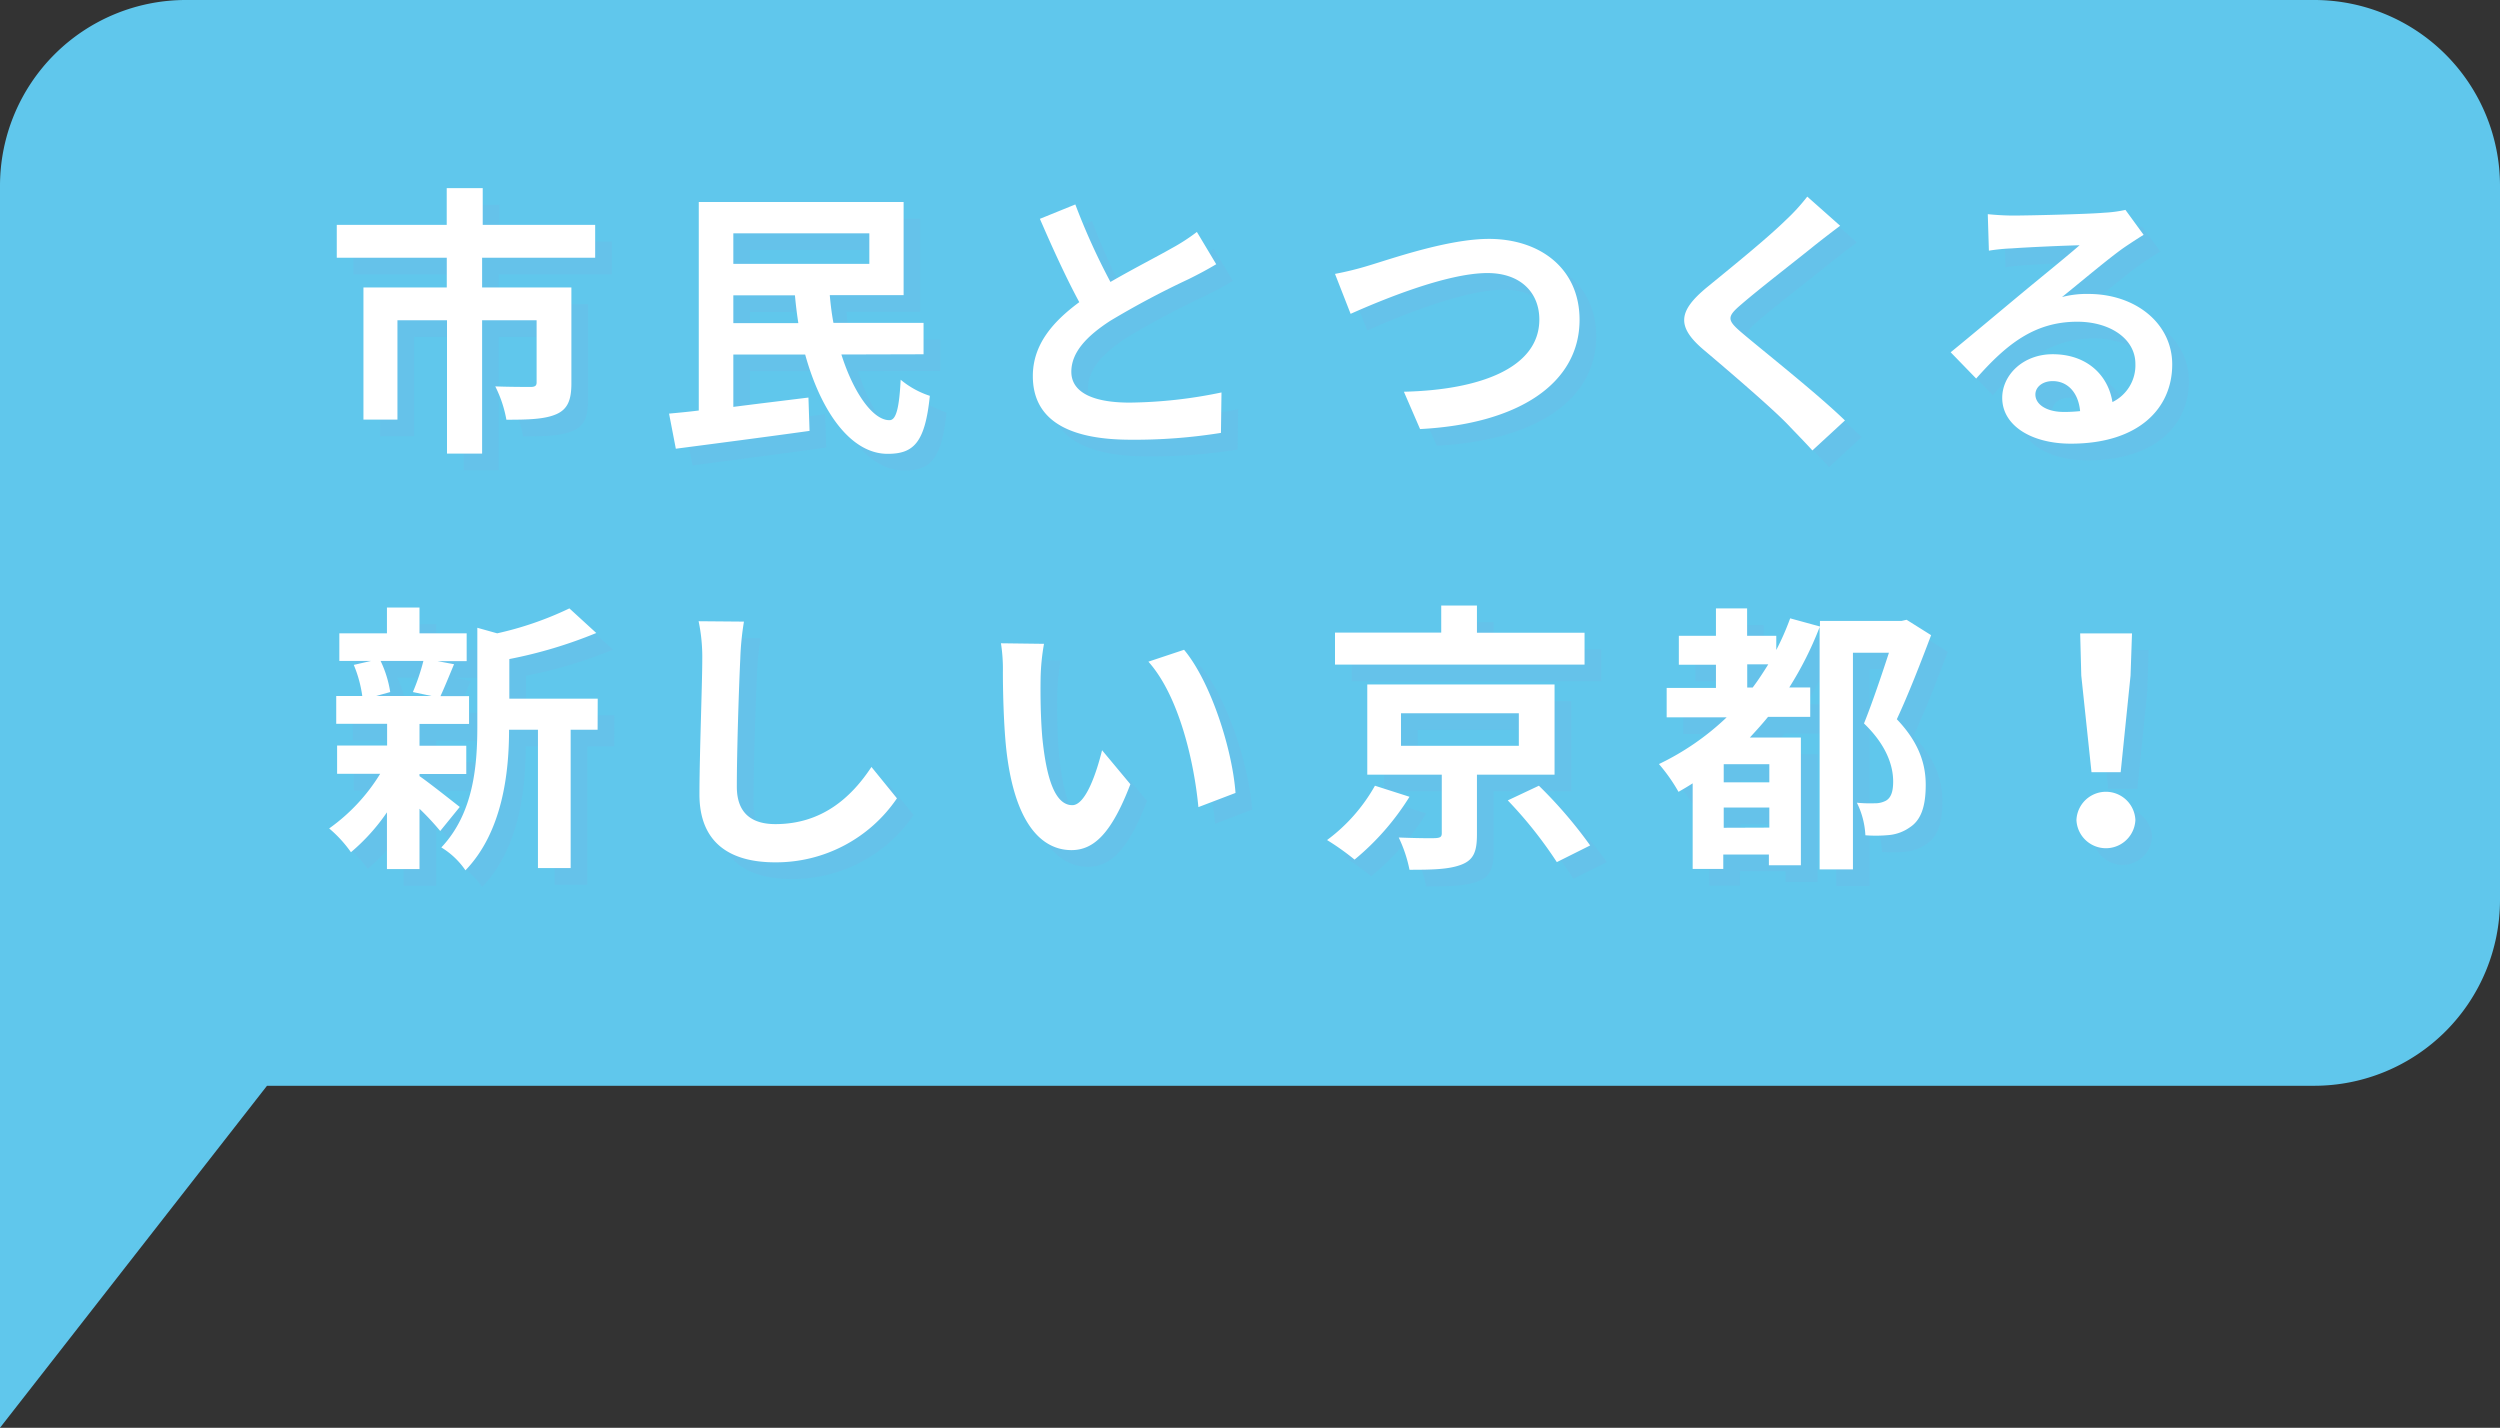 <svg xmlns="http://www.w3.org/2000/svg" viewBox="0 0 450 257"><rect x="0" y="0" width="450" height="257" fill="#333333" stroke="none"/><defs><style>.cls-1{isolation:isolate;}.cls-2{fill:#60c7ec;}.cls-3{mix-blend-mode:multiply;}.cls-4{fill:#65c2ea;}.cls-5{fill:#fff;}</style></defs><g class="cls-1"><g id="レイヤー_2" data-name="レイヤー 2"><g id="visual"><path class="cls-2" d="M416.55,0H33.45A33.46,33.46,0,0,0,0,33.45V257l48.06-61.56H416.55A33.46,33.46,0,0,0,450,162V33.45A33.46,33.46,0,0,0,416.55,0Z"/><g class="cls-3"><path class="cls-4" d="M89.78,49.39v5.35h16.07V72c0,2.9-.61,4.63-2.7,5.55s-5.05,1-9,1a21.81,21.81,0,0,0-2-6c2.55.1,5.56.1,6.37.1s1.07-.25,1.07-.81V60.65H89.78v24H83.46v-24H74.54V78.53H68.42V54.74h15V49.39H63.62V43.48H83.41V36.86h6.48v6.62h20.24v5.91Z"/><path class="cls-4" d="M154.45,66.81c2.19,6.93,5.71,11.87,8.67,11.82,1.17,0,1.74-2.14,2-7.28a15.87,15.87,0,0,0,5.25,2.9c-.86,8.56-3,10.44-7.6,10.44-6.63,0-12-7.59-14.84-17.88H135v9.43c4.34-.56,9-1.12,13.52-1.68l.2,6c-8.41,1.17-17.44,2.34-24.07,3.21l-1.22-6.32c1.58-.15,3.41-.31,5.35-.56V39.36h36.87V56.12H152.36c.15,1.73.36,3.41.66,5h16.22v5.65ZM135,45v5.5h24.48V45ZM146.7,61.16c-.25-1.63-.46-3.31-.61-5H135v5Z"/><path class="cls-4" d="M221.92,50.56c-1.53.92-3.16,1.79-5,2.7a155.11,155.11,0,0,0-14.08,7.49c-4.23,2.75-7,5.66-7,9.17s3.52,5.55,10.51,5.55a84.48,84.48,0,0,0,16.52-1.83l-.1,7.28a98,98,0,0,1-16.22,1.23c-10,0-17.64-2.8-17.64-11.46,0-5.61,3.52-9.73,8.36-13.3-2.34-4.33-4.79-9.68-7.09-15l6.38-2.59a118.81,118.81,0,0,0,6.32,13.95c4.13-2.39,8.52-4.63,10.91-6a35.08,35.08,0,0,0,4.65-3Z"/><path class="cls-4" d="M249.47,50.77C253.39,49.6,263.64,46,271,46c9.13,0,16.32,5.25,16.32,14.57,0,11.41-10.92,18.74-28.71,19.66l-2.91-6.72c13.67-.31,24.38-4.28,24.38-13,0-4.74-3.27-8.36-9.34-8.36-7.44,0-19.38,5-24.63,7.34L243.3,52.3A56.11,56.11,0,0,0,249.47,50.77Z"/><path class="cls-4" d="M334.23,43.64c-1.58,1.17-3.27,2.49-4.44,3.41-3.26,2.65-9.94,7.79-13.31,10.7-2.7,2.29-2.65,2.85.1,5.19,3.78,3.21,13.52,10.9,18.51,15.74l-5.86,5.4c-1.43-1.58-3-3.16-4.44-4.68C322,76.49,314.34,69.92,309.7,66c-5-4.23-4.59-7,.46-11.21C314.08,51.58,321,46,324.44,42.62a35.4,35.4,0,0,0,3.87-4.23Z"/><path class="cls-4" d="M388.85,45.27c-1.23.76-2.4,1.53-3.52,2.29-2.7,1.88-8,6.37-11.17,8.91a17.3,17.3,0,0,1,4.74-.56c8.57,0,15.1,5.35,15.1,12.69,0,7.94-6.07,14.26-18.26,14.26-7,0-12.34-3.21-12.34-8.25,0-4.08,3.72-7.85,9.08-7.85,6.22,0,10,3.82,10.76,8.61a7.36,7.36,0,0,0,4.13-6.87c0-4.54-4.59-7.59-10.46-7.59-7.75,0-12.8,4.12-18.2,10.23l-4.59-4.73c3.57-2.91,9.64-8,12.65-10.5,2.8-2.34,8.05-6.57,10.55-8.76-2.6.05-9.53.36-12.19.56a34.17,34.17,0,0,0-4.13.41l-.2-6.57c1.43.15,3.16.25,4.59.25,2.65,0,13.46-.25,16.32-.51a23,23,0,0,0,3.87-.51ZM377.42,77c-.3-3.26-2.19-5.4-4.94-5.4-1.89,0-3.11,1.12-3.11,2.4,0,1.88,2.14,3.15,5.1,3.15A26.91,26.91,0,0,0,377.42,77Z"/><path class="cls-4" d="M78.51,142.7c1.84,1.27,6.07,4.64,7.25,5.55l-3.52,4.33a47.3,47.3,0,0,0-3.73-4v10.85H72.65V149.22a35.8,35.8,0,0,1-6.48,7.18,22.47,22.47,0,0,0-3.92-4.28,33.55,33.55,0,0,0,9.18-9.83H63.68V137.2h9v-3.92H63.52v-5h4.69a22.48,22.48,0,0,0-1.53-5.6l3.11-.71H64.08V117h8.57v-4.64h5.86V117H87V122H81.73l3,.56c-.92,2.19-1.74,4.23-2.45,5.75h5.15v5H78.51v3.92h8.42v5.09H78.51Zm-7-20.73a20.09,20.09,0,0,1,1.73,5.6l-2.55.71h10l-3.37-.71a38.76,38.76,0,0,0,1.89-5.6Zm39.06,12.38h-4.85v24.9H99.83v-24.9h-5.2c0,7.59-1.12,18.33-7.85,25.31a14,14,0,0,0-4.34-4.12c5.87-6.22,6.48-14.88,6.48-21.91V116l3.57,1a60.07,60.07,0,0,0,13-4.49l4.84,4.43a82.29,82.29,0,0,1-15.65,4.69v7.13h15.91Z"/><path class="cls-4" d="M136.91,114.89a50.92,50.92,0,0,0-.66,6.72c-.26,5.4-.62,16.71-.62,23,0,5.1,3.06,6.73,6.94,6.73,8.36,0,13.67-4.79,17.29-10.29l4.59,5.65a26.31,26.31,0,0,1-21.93,11.52c-8.26,0-13.62-3.62-13.62-12.23,0-6.78.51-20,.51-24.35a31.51,31.51,0,0,0-.66-6.82Z"/><path class="cls-4" d="M190.31,125c-.05,3.26,0,7.08.3,10.7.72,7.28,2.25,12.23,5.41,12.23,2.4,0,4.38-5.91,5.35-9.89l5.1,6.12c-3.36,8.76-6.53,11.86-10.6,11.86-5.51,0-10.36-5-11.78-18.54-.46-4.63-.57-10.49-.57-13.6a29.78,29.78,0,0,0-.35-5.09l7.75.1A39.53,39.53,0,0,0,190.31,125Zm35.08,20.73-6.68,2.55c-.76-8.1-3.47-20-9-26.18l6.42-2.14C221,125.79,224.83,138,225.39,145.7Z"/><path class="cls-4" d="M256.71,146.42a46.27,46.27,0,0,1-9.89,11.31,45,45,0,0,0-4.95-3.52,31.11,31.11,0,0,0,8.62-9.78Zm31.51-23.79H243.3v-5.76h19.12V112h6.43v4.89h19.37Zm-19.37,19.81v10.75c0,3.06-.57,4.59-2.81,5.45s-5.25.92-9.33.92a24.36,24.36,0,0,0-1.94-5.81c2.6.11,5.81.16,6.63.11s1.12-.21,1.12-.87V142.44H249.11V126.2h33.71v16.24Zm-13.67-5.19h21.21v-5.86H255.18ZM280,144.43a80.8,80.8,0,0,1,9.23,10.75l-6,3a76.23,76.23,0,0,0-8.83-11.11Z"/><path class="cls-4" d="M350.6,117.33c-1.84,4.89-4.08,10.65-6.17,15.13,4.33,4.53,5.2,8.56,5.2,11.82,0,3.82-.82,6.32-2.86,7.64a7.71,7.71,0,0,1-3.57,1.37,24.57,24.57,0,0,1-4.43.06,14.84,14.84,0,0,0-1.53-5.86,24.36,24.36,0,0,0,3.21.1,4.13,4.13,0,0,0,2-.46c1-.56,1.32-1.78,1.32-3.46,0-2.8-1.17-6.52-5.25-10.45,1.48-3.66,3.21-8.81,4.49-12.73h-6.48v39h-6v-43.6a62.22,62.22,0,0,1-5.46,10.85h3.77v5.29h-7.59c-1.08,1.33-2.15,2.5-3.27,3.72h9.18v23h-5.76v-1.94h-8.21v2.6h-5.51V144c-.87.56-1.73,1.07-2.55,1.53a31.1,31.1,0,0,0-3.52-5,47.06,47.06,0,0,0,12.19-8.41H303v-5.29h8.87v-4.18h-6.68v-5.2h6.68v-4.94h5.61v4.94h5.25V120a47.41,47.41,0,0,0,2.5-5.7l5.36,1.47v-1h14.68l.92-.21Zm-29.12,23.23h-8.21v3.26h8.21Zm0,11.41v-3.62h-8.21V152Zm-3-25.21c1-1.33,1.89-2.7,2.81-4.18H317.5v4.18Z"/><path class="cls-4" d="M376.76,150.6a5.31,5.31,0,0,1,10.61,0,5.31,5.31,0,0,1-10.61,0Zm.87-26-.2-7.59h9.33l-.26,7.59L384.72,142h-5.25Z"/></g><path class="cls-5" d="M86.78,46.39v5.35h16.07V69c0,2.9-.61,4.63-2.7,5.55s-5.05,1-9,1a21.81,21.81,0,0,0-2-6c2.55.1,5.56.1,6.37.1s1.07-.25,1.07-.81V57.65H86.78v24H80.46v-24H71.54V75.53H65.42V51.74h15V46.39H60.62V40.48H80.41V33.86h6.48v6.62h20.24v5.91Z"/><path class="cls-5" d="M151.45,63.81c2.19,6.93,5.71,11.87,8.67,11.82,1.17,0,1.74-2.14,2-7.28a15.87,15.87,0,0,0,5.25,2.9c-.86,8.56-3,10.44-7.6,10.44-6.63,0-12-7.59-14.84-17.88H132v9.43c4.34-.56,9-1.12,13.52-1.68l.2,6c-8.41,1.17-17.44,2.34-24.07,3.21l-1.22-6.32c1.58-.15,3.41-.31,5.35-.56V36.36h36.87V53.12H149.36c.15,1.73.36,3.41.66,5h16.22v5.65ZM132,42v5.5h24.48V42ZM143.7,58.16c-.25-1.63-.46-3.31-.61-5H132v5Z"/><path class="cls-5" d="M218.92,47.56c-1.53.92-3.16,1.79-5,2.7a155.11,155.11,0,0,0-14.08,7.49c-4.23,2.75-7,5.66-7,9.17s3.52,5.55,10.51,5.55a84.48,84.48,0,0,0,16.52-1.83l-.1,7.28a98,98,0,0,1-16.22,1.23c-10,0-17.64-2.8-17.64-11.46,0-5.61,3.52-9.73,8.36-13.3-2.34-4.33-4.79-9.68-7.09-15l6.38-2.59a118.81,118.81,0,0,0,6.32,13.95c4.13-2.39,8.52-4.63,10.91-6a35.08,35.08,0,0,0,4.65-3Z"/><path class="cls-5" d="M246.47,47.77C250.39,46.6,260.64,43,268,43c9.13,0,16.32,5.25,16.32,14.57,0,11.41-10.92,18.74-28.71,19.66l-2.91-6.72c13.67-.31,24.38-4.28,24.38-13,0-4.74-3.27-8.36-9.34-8.36-7.44,0-19.38,5-24.63,7.34L240.3,49.3A56.11,56.11,0,0,0,246.47,47.77Z"/><path class="cls-5" d="M331.23,40.64c-1.58,1.17-3.27,2.49-4.44,3.41-3.26,2.65-9.94,7.79-13.31,10.7-2.7,2.29-2.65,2.85.1,5.19,3.78,3.21,13.52,10.9,18.51,15.74l-5.86,5.4c-1.43-1.58-3-3.16-4.44-4.68C319,73.49,311.34,66.92,306.7,63c-5-4.23-4.59-7,.46-11.21C311.08,48.58,318,43,321.44,39.62a35.4,35.4,0,0,0,3.87-4.23Z"/><path class="cls-5" d="M385.85,42.27c-1.23.76-2.4,1.53-3.52,2.29-2.7,1.88-8,6.37-11.17,8.91a17.3,17.3,0,0,1,4.74-.56c8.57,0,15.1,5.35,15.1,12.69,0,7.94-6.07,14.26-18.26,14.26-7,0-12.34-3.21-12.34-8.25,0-4.08,3.72-7.85,9.08-7.85,6.22,0,10,3.82,10.76,8.61a7.36,7.36,0,0,0,4.13-6.87c0-4.54-4.59-7.59-10.46-7.59-7.75,0-12.8,4.12-18.2,10.23l-4.59-4.73c3.57-2.91,9.64-8,12.65-10.5,2.8-2.34,8.05-6.57,10.55-8.76-2.6.05-9.53.36-12.19.56a34.17,34.17,0,0,0-4.13.41l-.2-6.57c1.43.15,3.16.25,4.59.25,2.65,0,13.46-.25,16.32-.51a23,23,0,0,0,3.87-.51ZM374.42,74c-.3-3.26-2.19-5.4-4.94-5.4-1.89,0-3.11,1.12-3.11,2.4,0,1.88,2.14,3.15,5.1,3.15A26.91,26.91,0,0,0,374.42,74Z"/><path class="cls-5" d="M75.51,139.7c1.84,1.27,6.07,4.64,7.25,5.55l-3.52,4.33a47.3,47.3,0,0,0-3.73-4v10.85H69.65V146.22a35.8,35.8,0,0,1-6.48,7.18,22.47,22.47,0,0,0-3.92-4.28,33.55,33.55,0,0,0,9.18-9.83H60.68V134.2h9v-3.92H60.52v-5h4.69a22.48,22.48,0,0,0-1.53-5.6l3.11-.71H61.08V114h8.57v-4.64h5.86V114H84V119H78.73l3,.56c-.92,2.19-1.74,4.23-2.45,5.75h5.15v5H75.51v3.92h8.42v5.09H75.51Zm-7-20.73a20.09,20.09,0,0,1,1.73,5.6l-2.55.71h10l-3.37-.71a38.76,38.76,0,0,0,1.89-5.6Zm39.06,12.38h-4.85v24.9H96.83v-24.9h-5.2c0,7.59-1.12,18.33-7.85,25.31a14,14,0,0,0-4.34-4.12c5.87-6.22,6.48-14.88,6.48-21.91V113l3.57,1a60.07,60.07,0,0,0,13-4.49l4.84,4.43a82.29,82.29,0,0,1-15.65,4.69v7.13h15.91Z"/><path class="cls-5" d="M133.91,111.89a50.92,50.92,0,0,0-.66,6.72c-.26,5.4-.62,16.71-.62,23,0,5.1,3.06,6.73,6.94,6.73,8.36,0,13.67-4.79,17.29-10.29l4.59,5.65a26.31,26.31,0,0,1-21.93,11.52c-8.26,0-13.62-3.62-13.62-12.23,0-6.78.51-20,.51-24.35a31.51,31.51,0,0,0-.66-6.82Z"/><path class="cls-5" d="M187.31,122c-.05,3.26,0,7.08.3,10.7.72,7.28,2.25,12.23,5.41,12.23,2.4,0,4.38-5.91,5.35-9.89l5.1,6.12c-3.36,8.76-6.53,11.86-10.6,11.86-5.51,0-10.36-5-11.78-18.54-.46-4.63-.57-10.49-.57-13.6a29.78,29.78,0,0,0-.35-5.09l7.75.1A39.53,39.53,0,0,0,187.31,122Zm35.08,20.73-6.68,2.55c-.76-8.1-3.47-20-9-26.18l6.42-2.14C218,122.79,221.83,135,222.39,142.7Z"/><path class="cls-5" d="M253.71,143.42a46.27,46.27,0,0,1-9.89,11.31,45,45,0,0,0-4.95-3.52,31.11,31.11,0,0,0,8.62-9.78Zm31.51-23.79H240.3v-5.76h19.12V109h6.43v4.89h19.37Zm-19.37,19.81v10.75c0,3.06-.57,4.59-2.81,5.45s-5.25.92-9.33.92a24.36,24.36,0,0,0-1.94-5.81c2.6.11,5.81.16,6.63.11s1.12-.21,1.12-.87V139.44H246.11V123.2h33.71v16.24Zm-13.67-5.19h21.21v-5.86H252.18ZM277,141.43a80.8,80.8,0,0,1,9.23,10.75l-6,3a76.23,76.23,0,0,0-8.83-11.11Z"/><path class="cls-5" d="M347.6,114.33c-1.84,4.89-4.08,10.65-6.17,15.13,4.33,4.53,5.2,8.56,5.2,11.82,0,3.82-.82,6.32-2.86,7.64a7.71,7.71,0,0,1-3.57,1.37,24.57,24.57,0,0,1-4.43.06,14.84,14.84,0,0,0-1.53-5.86,24.36,24.36,0,0,0,3.21.1,4.13,4.13,0,0,0,2-.46c1-.56,1.32-1.78,1.32-3.46,0-2.8-1.17-6.52-5.25-10.45,1.48-3.66,3.21-8.81,4.49-12.73h-6.48v39h-6v-43.6a62.22,62.22,0,0,1-5.46,10.85h3.77v5.29h-7.59c-1.08,1.33-2.15,2.5-3.27,3.72h9.18v23h-5.76v-1.94h-8.21v2.6h-5.51V141c-.87.56-1.73,1.07-2.55,1.53a31.1,31.1,0,0,0-3.52-5,47.06,47.06,0,0,0,12.19-8.41H300v-5.29h8.87v-4.18h-6.68v-5.2h6.68v-4.94h5.61v4.94h5.25V117a47.41,47.41,0,0,0,2.5-5.7l5.36,1.47v-1h14.68l.92-.21Zm-29.12,23.23h-8.21v3.26h8.21Zm0,11.41v-3.62h-8.21V149Zm-3-25.21c1-1.33,1.89-2.7,2.81-4.18H314.5v4.18Z"/><path class="cls-5" d="M373.76,147.6a5.31,5.31,0,0,1,10.61,0,5.31,5.31,0,0,1-10.61,0Zm.87-26-.2-7.59h9.33l-.26,7.59L381.72,139h-5.25Z"/></g></g></g></svg>